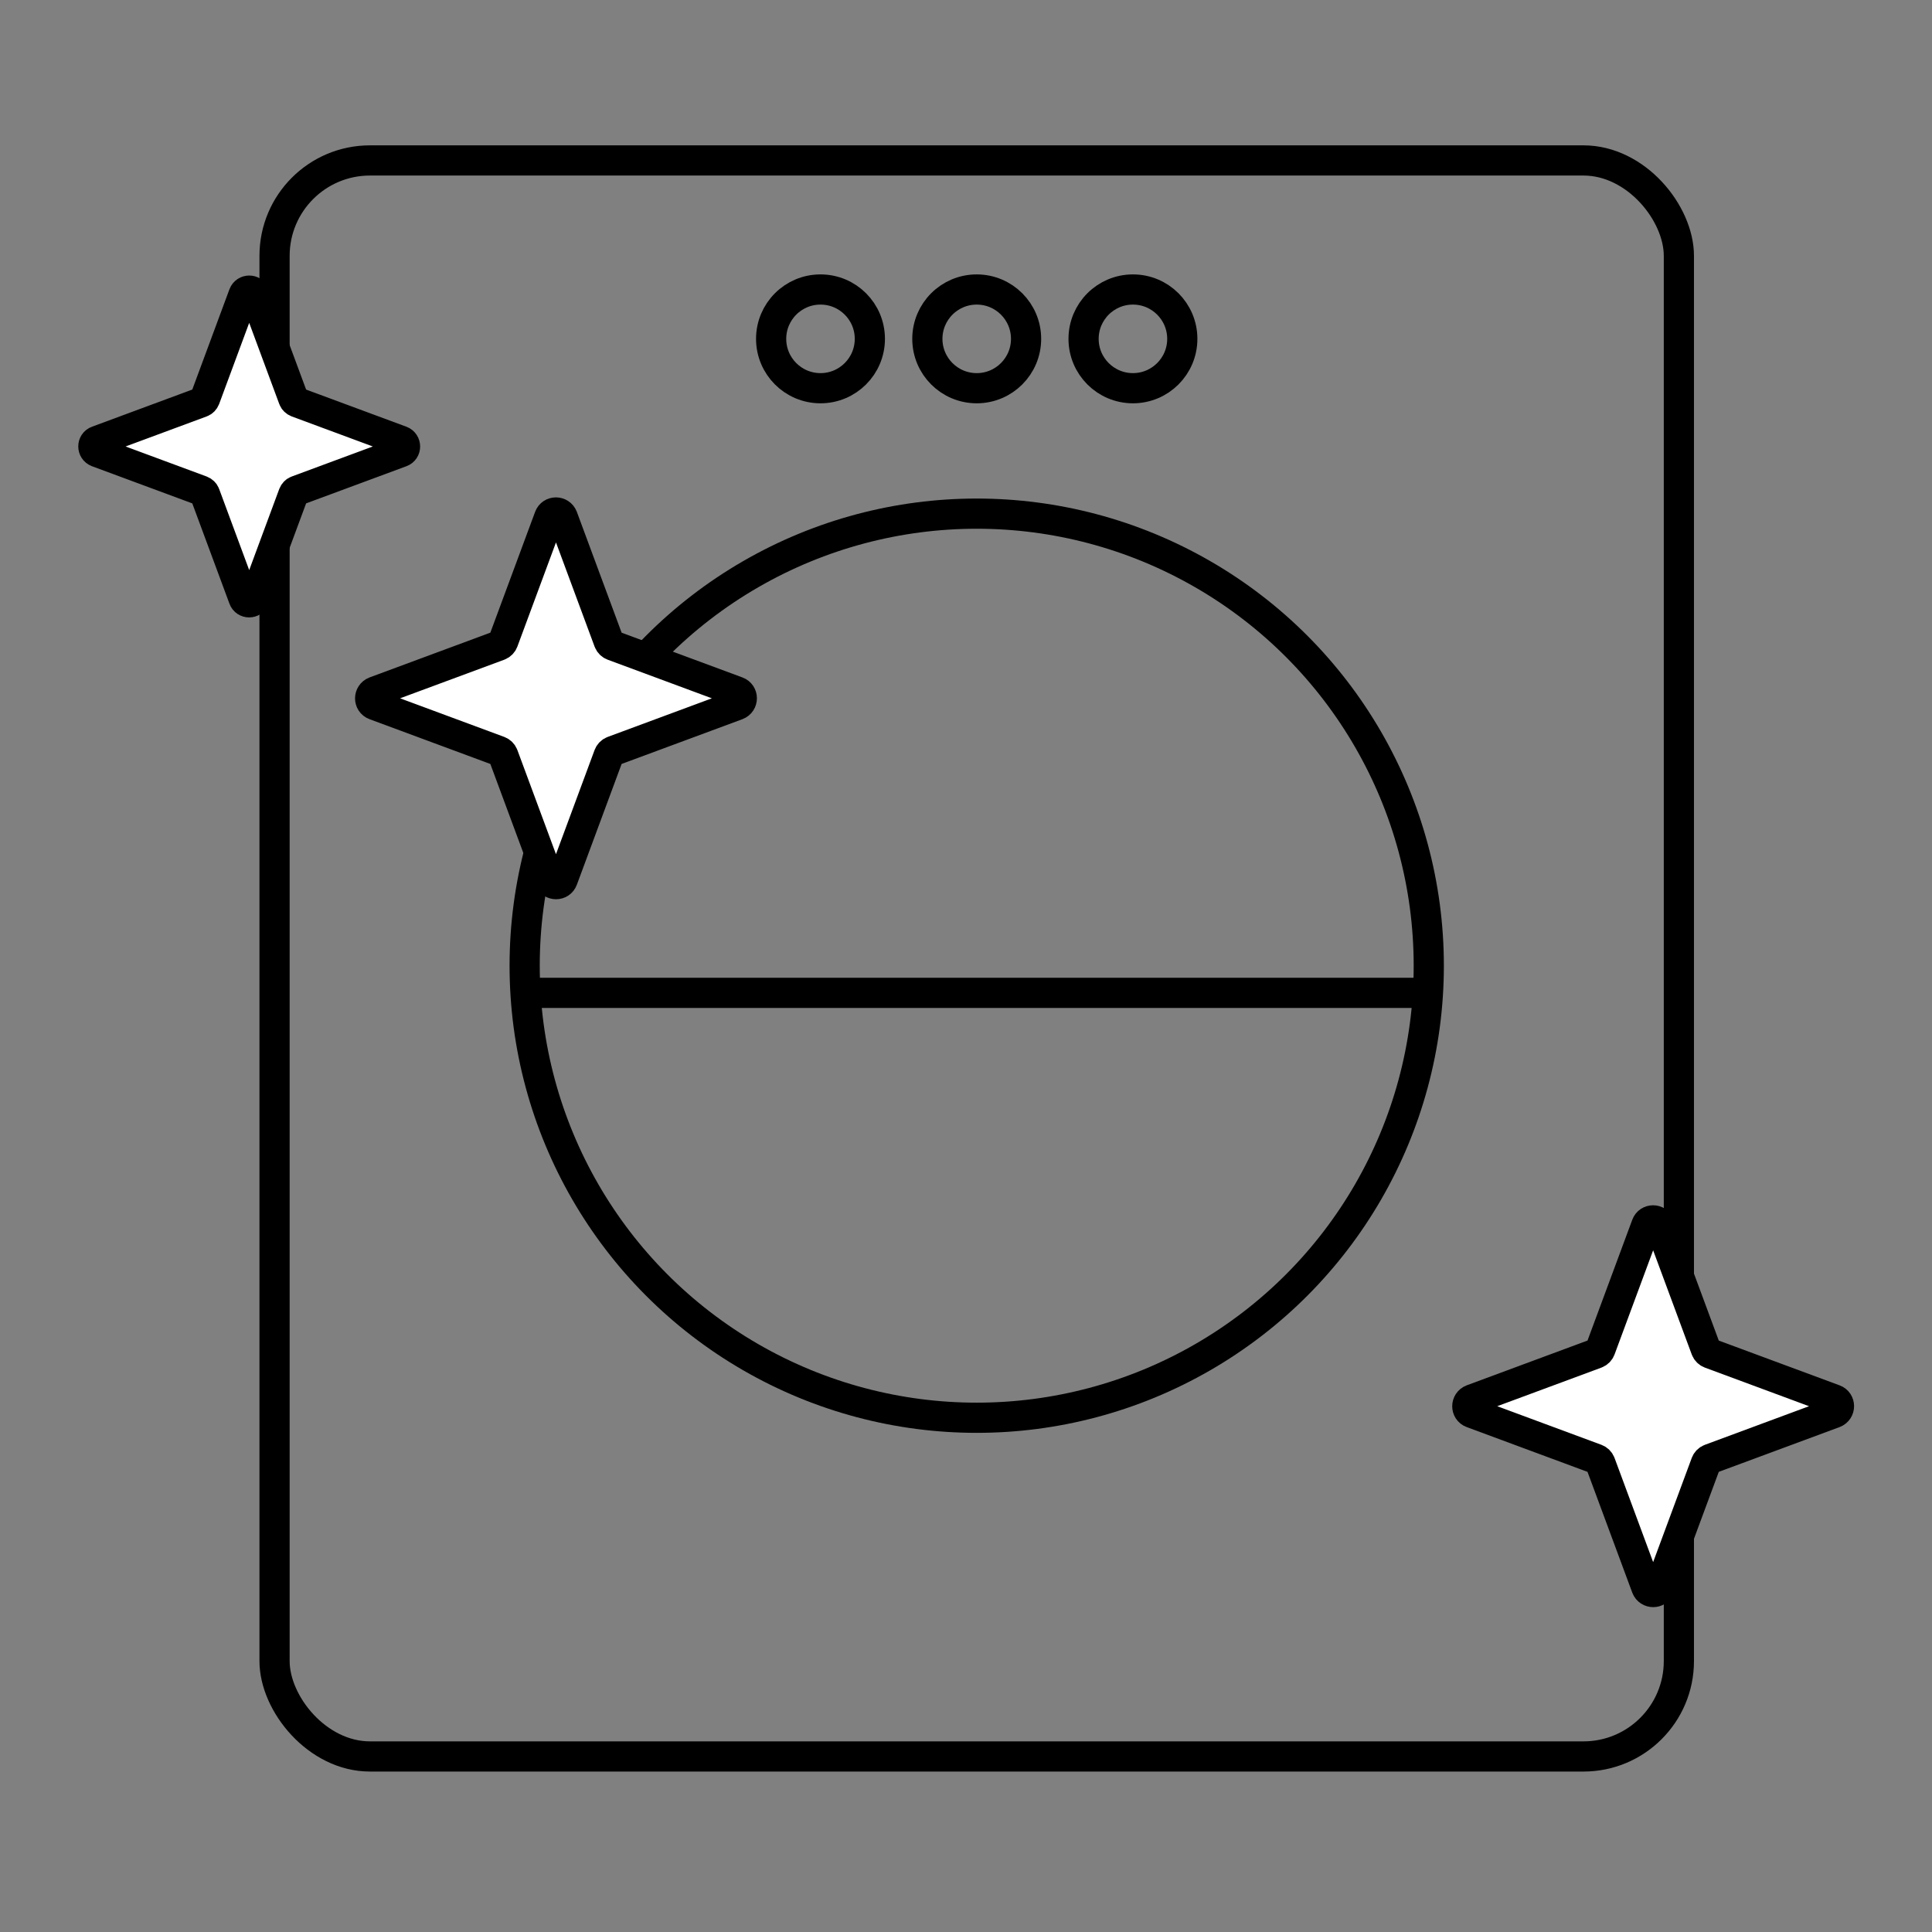 <svg viewBox="0 0 128 128" xmlns="http://www.w3.org/2000/svg" id="Layer_1"><rect x="0" y="0" width="128" height="128" fill="#808080" stroke="none"/><defs><style>.cls-1,.cls-2{stroke-linecap:round;}.cls-1,.cls-2,.cls-3{stroke:#000;stroke-miterlimit:10;stroke-width:2px;}.cls-1,.cls-3{fill:none;}.cls-2{fill:#fff;}</style></defs><rect ry="6.32" rx="6.32" height="105.74" width="93.04" y="10.63" x="18.19" class="cls-1"></rect><circle r="29.95" cy="63.98" cx="64.71" class="cls-1"></circle><path d="M13.58,26.42l2.56-6.91c.13-.34.62-.34.74,0l2.56,6.91c.04.11.13.19.23.23l6.91,2.56c.34.13.34.62,0,.74l-6.91,2.56c-.11.04-.19.13-.23.23l-2.56,6.91c-.13.34-.62.34-.74,0l-2.56-6.91c-.04-.11-.13-.19-.23-.23l-6.91-2.56c-.34-.13-.34-.62,0-.74l6.91-2.56c.11-.04.19-.13.23-.23Z" class="cls-2"></path><path d="M33.34,42.49l3.05-8.23c.15-.41.73-.41.89,0l3.05,8.23c.05.13.15.23.28.28l8.23,3.05c.41.15.41.73,0,.89l-8.23,3.05c-.13.05-.23.15-.28.28l-3.05,8.23c-.15.41-.73.41-.89,0l-3.05-8.23c-.05-.13-.15-.23-.28-.28l-8.23-3.05c-.41-.15-.41-.73,0-.89l8.23-3.05c.13-.05.23-.15.28-.28Z" class="cls-2"></path><path d="M106.03,89.39l3.05-8.23c.15-.41.73-.41.89,0l3.05,8.23c.05.13.15.23.28.28l8.23,3.05c.41.15.41.73,0,.89l-8.23,3.05c-.13.05-.23.15-.28.28l-3.05,8.23c-.15.41-.73.41-.89,0l-3.05-8.23c-.05-.13-.15-.23-.28-.28l-8.23-3.05c-.41-.15-.41-.73,0-.89l8.23-3.05c.13-.05.23-.15.28-.28Z" class="cls-2"></path><circle r="3.27" cy="22.45" cx="64.71" class="cls-1"></circle><circle r="3.27" cy="22.45" cx="54.36" class="cls-1"></circle><circle r="3.27" cy="22.45" cx="75.06" class="cls-1"></circle><line y2="65.78" x2="94.57" y1="65.78" x1="34.82" class="cls-3"></line></svg>